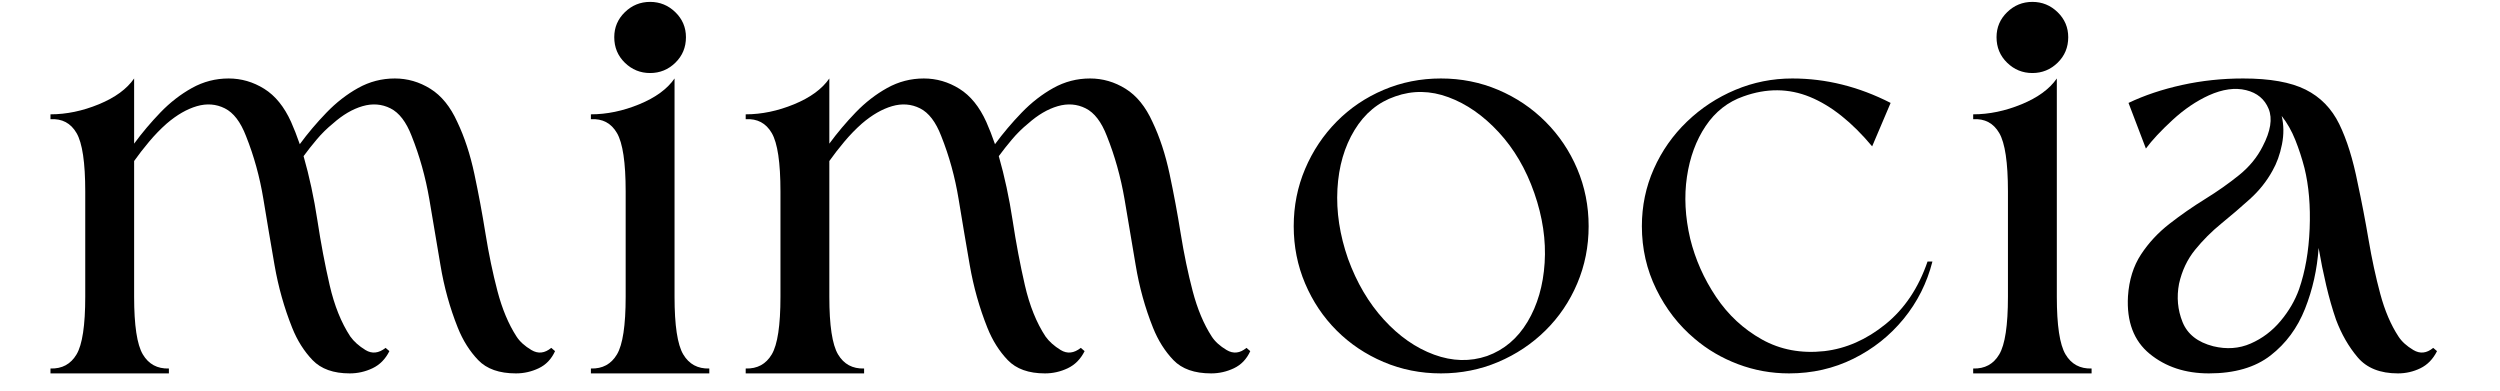 <svg version="1.0" preserveAspectRatio="xMidYMid meet" height="500" viewBox="0 0 2400 375" zoomAndPan="magnify" width="3200" xmlns:xlink="http://www.w3.org/1999/xlink" xmlns="http://www.w3.org/2000/svg"><defs><g></g></defs><rect fill-opacity="1" height="450" y="-37.5" fill="#ffffff" width="2880" x="-240"></rect><rect fill-opacity="1" height="450" y="-37.5" fill="#ffffff" width="2880" x="-240"></rect><g fill-opacity="1" fill="#000000"><g transform="translate(48.462, 358.457)"><g><path d="M 325.359 -21.375 C 321.535 -13.727 316.145 -8.254 309.188 -4.953 C 302.238 -1.648 294.941 0 287.297 0 C 271.648 0 259.742 -4.254 251.578 -12.766 C 243.41 -21.285 236.895 -31.629 232.031 -43.797 C 224.383 -62.91 218.734 -82.984 215.078 -104.016 C 211.43 -125.047 207.867 -146.16 204.391 -167.359 C 200.91 -188.566 195.348 -208.734 187.703 -227.859 C 182.492 -241.41 175.719 -250.27 167.375 -254.438 C 159.031 -258.613 150.078 -259.312 140.516 -256.531 C 130.961 -253.75 121.316 -248.188 111.578 -239.844 C 105.672 -234.633 100.02 -228.812 94.625 -222.375 C 89.238 -215.945 84.461 -209.781 80.297 -203.875 L 80.297 -73.516 C 80.297 -46.055 83.078 -27.633 88.641 -18.25 C 94.203 -8.863 102.547 -4.344 113.672 -4.688 L 113.672 0 L 0 0 L 0 -4.688 C 11.125 -4.344 19.469 -8.863 25.031 -18.25 C 30.594 -27.633 33.375 -46.055 33.375 -73.516 L 33.375 -174.672 C 33.375 -202.484 30.594 -221.164 25.031 -230.719 C 19.469 -240.281 11.125 -244.711 0 -244.016 L 0 -248.703 C 15.289 -248.703 30.758 -251.914 46.406 -258.344 C 62.051 -264.781 73.348 -273.039 80.297 -283.125 L 80.297 -220.562 C 87.941 -230.988 96.367 -240.977 105.578 -250.531 C 114.797 -260.094 124.879 -267.914 135.828 -274 C 146.773 -280.082 158.504 -283.125 171.016 -283.125 C 183.18 -283.125 194.566 -279.82 205.172 -273.219 C 215.773 -266.613 224.379 -256.008 230.984 -241.406 C 233.766 -235.156 236.547 -228.031 239.328 -220.031 C 246.973 -230.457 255.488 -240.535 264.875 -250.266 C 274.258 -260.004 284.426 -267.914 295.375 -274 C 306.32 -280.082 318.055 -283.125 330.578 -283.125 C 342.742 -283.125 354.125 -279.82 364.719 -273.219 C 375.32 -266.613 383.926 -256.008 390.531 -241.406 C 397.488 -226.812 402.961 -210.129 406.953 -191.359 C 410.953 -172.586 414.516 -153.469 417.641 -134 C 420.773 -114.531 424.598 -96.191 429.109 -78.984 C 433.629 -61.785 439.711 -47.273 447.359 -35.453 C 450.492 -30.586 455.273 -26.242 461.703 -22.422 C 468.129 -18.598 474.473 -19.289 480.734 -24.5 L 484.391 -21.375 C 480.91 -13.727 475.691 -8.254 468.734 -4.953 C 461.785 -1.648 454.488 0 446.844 0 C 430.852 0 418.773 -4.254 410.609 -12.766 C 402.441 -21.285 395.922 -31.629 391.047 -43.797 C 383.398 -62.91 377.836 -82.984 374.359 -104.016 C 370.891 -125.047 367.328 -146.16 363.672 -167.359 C 360.023 -188.566 354.379 -208.734 346.734 -227.859 C 341.516 -241.41 334.734 -250.27 326.391 -254.438 C 318.055 -258.613 309.109 -259.312 299.547 -256.531 C 289.984 -253.75 280.508 -248.188 271.125 -239.844 C 265.562 -235.32 260.43 -230.281 255.734 -224.719 C 251.047 -219.164 246.789 -213.781 242.969 -208.562 C 248.531 -189.094 252.961 -168.492 256.266 -146.766 C 259.566 -125.047 263.477 -104.363 268 -84.719 C 272.52 -65.082 279.125 -48.66 287.812 -35.453 C 291.289 -30.586 296.156 -26.242 302.406 -22.422 C 308.664 -18.598 315.098 -19.289 321.703 -24.5 Z M 325.359 -21.375"></path></g></g></g><g fill-opacity="1" fill="#000000"><g transform="translate(567.265, 358.457)"><g><path d="M 80.297 -73.516 C 80.297 -46.055 83.078 -27.633 88.641 -18.25 C 94.203 -8.863 102.547 -4.344 113.672 -4.688 L 113.672 0 L 0 0 L 0 -4.688 C 11.125 -4.344 19.469 -8.863 25.031 -18.25 C 30.594 -27.633 33.375 -46.055 33.375 -73.516 L 33.375 -174.672 C 33.375 -202.484 30.594 -221.164 25.031 -230.719 C 19.469 -240.281 11.125 -244.711 0 -244.016 L 0 -248.703 C 15.289 -248.703 30.758 -251.914 46.406 -258.344 C 62.051 -264.781 73.348 -273.039 80.297 -283.125 Z M 56.828 -356.641 C 66.211 -356.641 74.297 -353.336 81.078 -346.734 C 87.859 -340.129 91.25 -332.133 91.25 -322.75 C 91.25 -313.02 87.859 -304.852 81.078 -298.25 C 74.297 -291.645 66.211 -288.344 56.828 -288.344 C 47.441 -288.344 39.359 -291.645 32.578 -298.25 C 25.805 -304.852 22.422 -313.02 22.422 -322.75 C 22.422 -332.133 25.805 -340.129 32.578 -346.734 C 39.359 -353.336 47.441 -356.641 56.828 -356.641 Z M 56.828 -356.641"></path></g></g></g><g fill-opacity="1" fill="#000000"><g transform="translate(715.867, 358.457)"><g><path d="M 325.359 -21.375 C 321.535 -13.727 316.145 -8.254 309.188 -4.953 C 302.238 -1.648 294.941 0 287.297 0 C 271.648 0 259.742 -4.254 251.578 -12.766 C 243.41 -21.285 236.895 -31.629 232.031 -43.797 C 224.383 -62.91 218.734 -82.984 215.078 -104.016 C 211.43 -125.047 207.867 -146.16 204.391 -167.359 C 200.91 -188.566 195.348 -208.734 187.703 -227.859 C 182.492 -241.41 175.719 -250.27 167.375 -254.438 C 159.031 -258.613 150.078 -259.312 140.516 -256.531 C 130.961 -253.75 121.316 -248.188 111.578 -239.844 C 105.672 -234.633 100.02 -228.812 94.625 -222.375 C 89.238 -215.945 84.461 -209.781 80.297 -203.875 L 80.297 -73.516 C 80.297 -46.055 83.078 -27.633 88.641 -18.25 C 94.203 -8.863 102.547 -4.344 113.672 -4.688 L 113.672 0 L 0 0 L 0 -4.688 C 11.125 -4.344 19.469 -8.863 25.031 -18.25 C 30.594 -27.633 33.375 -46.055 33.375 -73.516 L 33.375 -174.672 C 33.375 -202.484 30.594 -221.164 25.031 -230.719 C 19.469 -240.281 11.125 -244.711 0 -244.016 L 0 -248.703 C 15.289 -248.703 30.758 -251.914 46.406 -258.344 C 62.051 -264.781 73.348 -273.039 80.297 -283.125 L 80.297 -220.562 C 87.941 -230.988 96.367 -240.977 105.578 -250.531 C 114.797 -260.094 124.879 -267.914 135.828 -274 C 146.773 -280.082 158.504 -283.125 171.016 -283.125 C 183.18 -283.125 194.566 -279.82 205.172 -273.219 C 215.773 -266.613 224.379 -256.008 230.984 -241.406 C 233.766 -235.156 236.547 -228.031 239.328 -220.031 C 246.973 -230.457 255.488 -240.535 264.875 -250.266 C 274.258 -260.004 284.426 -267.914 295.375 -274 C 306.32 -280.082 318.055 -283.125 330.578 -283.125 C 342.742 -283.125 354.125 -279.82 364.719 -273.219 C 375.32 -266.613 383.926 -256.008 390.531 -241.406 C 397.488 -226.812 402.961 -210.129 406.953 -191.359 C 410.953 -172.586 414.516 -153.469 417.641 -134 C 420.773 -114.531 424.598 -96.191 429.109 -78.984 C 433.629 -61.785 439.711 -47.273 447.359 -35.453 C 450.492 -30.586 455.273 -26.242 461.703 -22.422 C 468.129 -18.598 474.473 -19.289 480.734 -24.5 L 484.391 -21.375 C 480.91 -13.727 475.691 -8.254 468.734 -4.953 C 461.785 -1.648 454.488 0 446.844 0 C 430.852 0 418.773 -4.254 410.609 -12.766 C 402.441 -21.285 395.922 -31.629 391.047 -43.797 C 383.398 -62.91 377.836 -82.984 374.359 -104.016 C 370.891 -125.047 367.328 -146.16 363.672 -167.359 C 360.023 -188.566 354.379 -208.734 346.734 -227.859 C 341.516 -241.41 334.734 -250.27 326.391 -254.438 C 318.055 -258.613 309.109 -259.312 299.547 -256.531 C 289.984 -253.75 280.508 -248.188 271.125 -239.844 C 265.562 -235.32 260.43 -230.281 255.734 -224.719 C 251.047 -219.164 246.789 -213.781 242.969 -208.562 C 248.531 -189.094 252.961 -168.492 256.266 -146.766 C 259.566 -125.047 263.477 -104.363 268 -84.719 C 272.52 -65.082 279.125 -48.66 287.812 -35.453 C 291.289 -30.586 296.156 -26.242 302.406 -22.422 C 308.664 -18.598 315.098 -19.289 321.703 -24.5 Z M 325.359 -21.375"></path></g></g></g><g fill-opacity="1" fill="#000000"><g transform="translate(1234.67, 358.457)"><g><path d="M 148.594 -283.125 C 129.133 -283.125 110.801 -279.473 93.594 -272.172 C 76.383 -264.867 61.348 -254.703 48.484 -241.672 C 35.629 -228.641 25.551 -213.52 18.25 -196.312 C 10.945 -179.102 7.297 -160.766 7.297 -141.297 C 7.297 -121.836 10.945 -103.504 18.25 -86.297 C 25.551 -69.086 35.629 -54.051 48.484 -41.188 C 61.348 -28.332 76.383 -18.254 93.594 -10.953 C 110.801 -3.648 129.133 0 148.594 0 C 168.062 0 186.398 -3.648 203.609 -10.953 C 220.816 -18.254 235.938 -28.332 248.969 -41.188 C 262.008 -54.051 272.176 -69.086 279.469 -86.297 C 286.77 -103.504 290.422 -121.836 290.422 -141.297 C 290.422 -160.766 286.77 -179.102 279.469 -196.312 C 272.176 -213.52 262.008 -228.641 248.969 -241.672 C 235.938 -254.703 220.816 -264.867 203.609 -272.172 C 186.398 -279.473 168.062 -283.125 148.594 -283.125 Z M 104.797 -265.922 C 121.484 -271.828 138.516 -271.562 155.891 -265.125 C 173.273 -258.695 189.352 -247.488 204.125 -231.5 C 218.906 -215.508 230.289 -196.047 238.281 -173.109 C 246.281 -150.16 249.582 -127.82 248.188 -106.094 C 246.801 -84.375 241.328 -65.52 231.766 -49.531 C 222.203 -33.539 209.254 -22.594 192.922 -16.688 C 176.586 -11.125 159.641 -11.555 142.078 -17.984 C 124.523 -24.422 108.445 -35.633 93.844 -51.625 C 79.25 -67.613 67.781 -87.078 59.438 -110.016 C 51.445 -132.953 48.055 -155.285 49.266 -177.016 C 50.484 -198.742 55.957 -217.602 65.688 -233.594 C 75.426 -249.582 88.461 -260.359 104.797 -265.922 Z M 104.797 -265.922"></path></g></g></g><g fill-opacity="1" fill="#000000"><g transform="translate(1568.372, 358.457)"><g><path d="M 246.625 -259.656 L 228.891 -217.953 C 209.43 -241.234 189.531 -257.047 169.188 -265.391 C 148.852 -273.734 127.566 -273.91 105.328 -265.922 C 90.379 -260.703 78.297 -251.227 69.078 -237.5 C 59.867 -223.77 53.875 -207.52 51.094 -188.75 C 48.312 -169.977 49.352 -150.164 54.219 -129.312 C 59.094 -109.5 67.348 -90.898 78.984 -73.516 C 90.629 -56.141 105.316 -42.5 123.047 -32.594 C 140.773 -22.688 160.766 -18.945 183.016 -21.375 C 203.867 -23.812 223.422 -32.414 241.672 -47.188 C 259.922 -61.957 273.391 -82.031 282.078 -107.406 L 286.766 -107.406 C 281.555 -86.895 272.348 -68.555 259.141 -52.391 C 245.93 -36.234 229.852 -23.461 210.906 -14.078 C 191.957 -4.691 171.363 0 149.125 0 C 132.094 0 115.754 -2.953 100.109 -8.859 C 84.461 -14.773 70.555 -22.945 58.391 -33.375 C 43.098 -46.227 30.848 -62.039 21.641 -80.812 C 12.43 -99.582 7.828 -119.742 7.828 -141.297 C 7.828 -160.766 11.648 -179.102 19.297 -196.312 C 26.941 -213.52 37.539 -228.641 51.094 -241.672 C 64.656 -254.703 80.125 -264.867 97.5 -272.172 C 114.883 -279.473 133.133 -283.125 152.25 -283.125 C 184.57 -283.125 216.031 -275.301 246.625 -259.656 Z M 246.625 -259.656"></path></g></g></g><g fill-opacity="1" fill="#000000"><g transform="translate(1894.253, 358.457)"><g><path d="M 80.297 -73.516 C 80.297 -46.055 83.078 -27.633 88.641 -18.25 C 94.203 -8.863 102.547 -4.344 113.672 -4.688 L 113.672 0 L 0 0 L 0 -4.688 C 11.125 -4.344 19.469 -8.863 25.031 -18.25 C 30.594 -27.633 33.375 -46.055 33.375 -73.516 L 33.375 -174.672 C 33.375 -202.484 30.594 -221.164 25.031 -230.719 C 19.469 -240.281 11.125 -244.711 0 -244.016 L 0 -248.703 C 15.289 -248.703 30.758 -251.914 46.406 -258.344 C 62.051 -264.781 73.348 -273.039 80.297 -283.125 Z M 56.828 -356.641 C 66.211 -356.641 74.297 -353.336 81.078 -346.734 C 87.859 -340.129 91.25 -332.133 91.25 -322.75 C 91.25 -313.02 87.859 -304.852 81.078 -298.25 C 74.297 -291.645 66.211 -288.344 56.828 -288.344 C 47.441 -288.344 39.359 -291.645 32.578 -298.25 C 25.805 -304.852 22.422 -313.02 22.422 -322.75 C 22.422 -332.133 25.805 -340.129 32.578 -346.734 C 39.359 -353.336 47.441 -356.641 56.828 -356.641 Z M 56.828 -356.641"></path></g></g></g><g fill-opacity="1" fill="#000000"><g transform="translate(2042.856, 358.457)"><g><path d="M 296.688 -21.375 C 292.852 -13.727 287.547 -8.254 280.766 -4.953 C 273.992 -1.648 266.785 0 259.141 0 C 242.109 0 229.242 -5.125 220.547 -15.375 C 211.859 -25.633 204.91 -37.719 199.703 -51.625 C 196.223 -61.695 193.094 -72.645 190.312 -84.469 C 187.531 -96.289 185.098 -108.281 183.016 -120.438 C 181.617 -99.938 177.27 -80.473 169.969 -62.047 C 162.676 -43.617 151.641 -28.672 136.859 -17.203 C 122.086 -5.734 102.363 0 77.688 0 C 55.094 0 36.148 -6.254 20.859 -18.766 C 5.566 -31.285 -1.383 -49.711 0 -74.047 C 1.039 -89.68 5.211 -103.062 12.516 -114.188 C 19.816 -125.312 28.941 -135.129 39.891 -143.641 C 50.836 -152.16 62.219 -160.07 74.031 -167.375 C 85.852 -174.676 96.719 -182.32 106.625 -190.312 C 116.531 -198.312 124.094 -207.523 129.312 -217.953 C 136.957 -232.547 138.867 -244.535 135.047 -253.922 C 131.223 -263.305 124.008 -269.301 113.406 -271.906 C 102.801 -274.52 90.895 -272.867 77.688 -266.953 C 65.52 -261.398 53.875 -253.492 42.75 -243.234 C 31.625 -232.984 23.109 -223.859 17.203 -215.859 L 0.516 -259.656 C 15.816 -266.957 32.938 -272.691 51.875 -276.859 C 70.82 -281.035 90.375 -283.125 110.531 -283.125 C 136.258 -283.125 156.25 -279.562 170.5 -272.438 C 184.75 -265.312 195.523 -254.273 202.828 -239.328 C 210.129 -224.379 216.039 -205.43 220.562 -182.484 C 224.383 -164.766 227.859 -146.691 230.984 -128.266 C 234.109 -109.836 237.844 -92.539 242.188 -76.375 C 246.531 -60.219 252.352 -46.578 259.656 -35.453 C 262.789 -30.586 267.57 -26.242 274 -22.422 C 280.426 -18.598 286.77 -19.289 293.031 -24.5 Z M 169.453 -197.094 C 167.023 -206.477 164.07 -215.516 160.594 -224.203 C 157.113 -232.891 152.77 -240.535 147.562 -247.141 C 149.645 -238.453 149.727 -229.328 147.812 -219.766 C 145.906 -210.211 142.863 -201.785 138.688 -194.484 C 133.125 -184.398 125.91 -175.359 117.047 -167.359 C 108.191 -159.367 99.07 -151.551 89.688 -143.906 C 80.301 -136.258 71.867 -127.828 64.391 -118.609 C 56.922 -109.398 51.797 -98.539 49.016 -86.031 C 46.578 -73.164 47.703 -60.91 52.391 -49.266 C 57.086 -37.629 66.91 -29.895 81.859 -26.062 C 94.723 -22.938 106.711 -23.805 117.828 -28.672 C 128.953 -33.547 138.508 -40.758 146.5 -50.312 C 154.5 -59.875 160.414 -70.039 164.25 -80.812 C 170.156 -97.844 173.539 -117.223 174.406 -138.953 C 175.281 -160.68 173.629 -180.062 169.453 -197.094 Z M 169.453 -197.094"></path></g></g></g></svg>